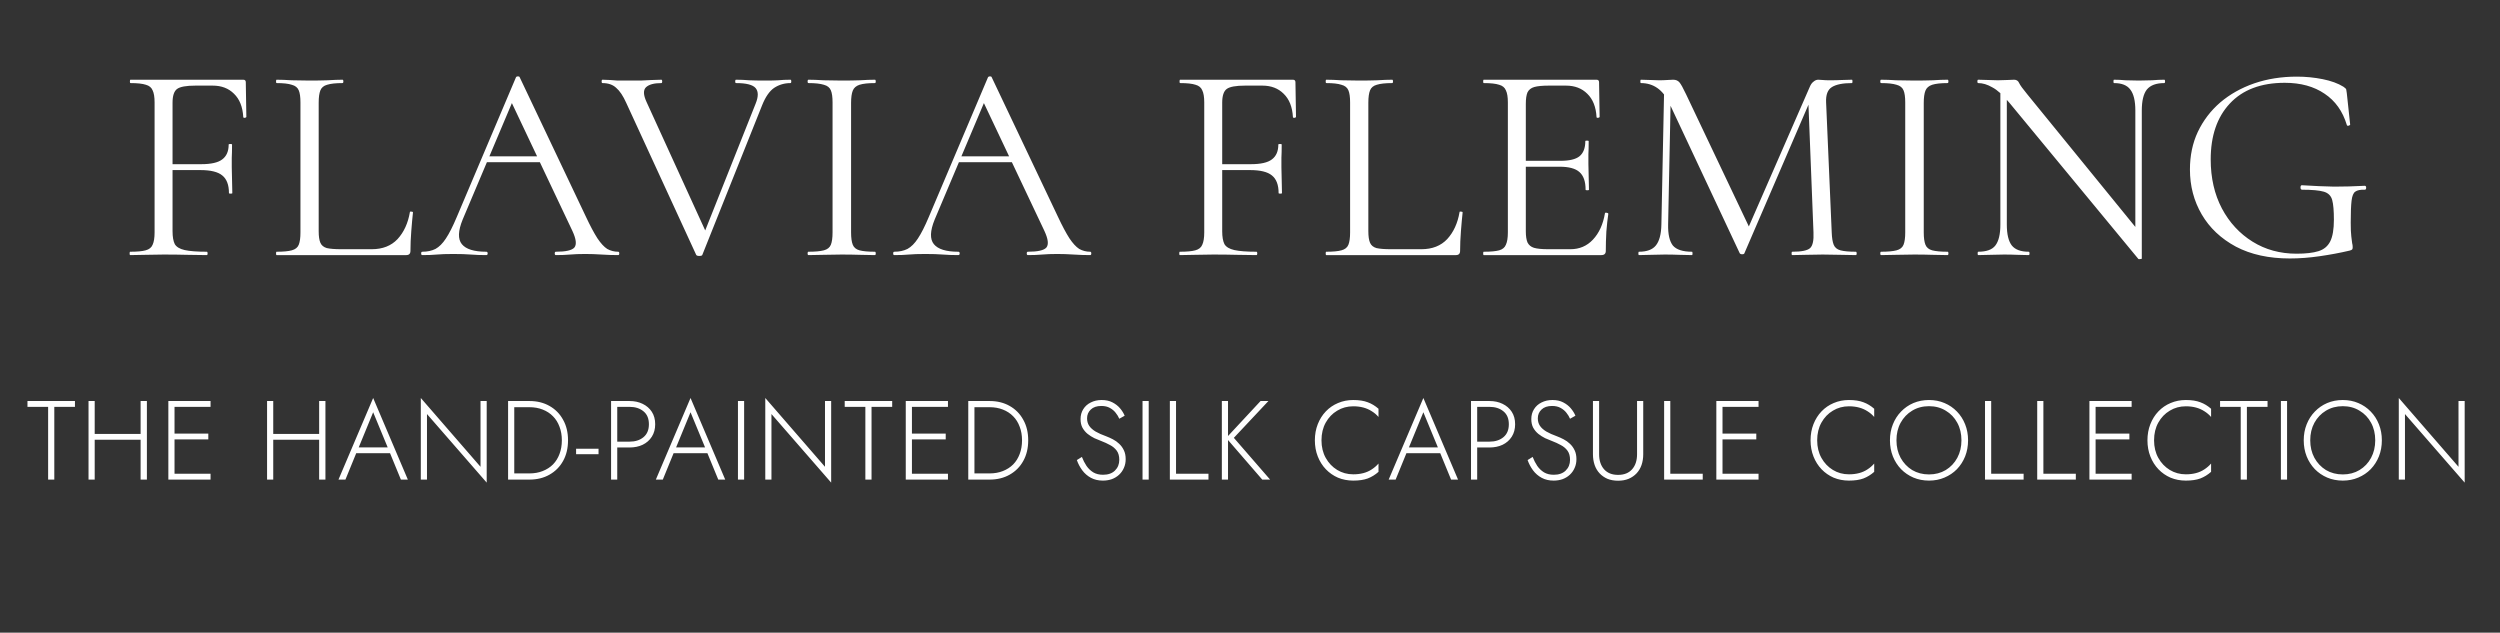 <svg xmlns="http://www.w3.org/2000/svg" fill="none" viewBox="0 0 490 124" height="124" width="490">
<rect x="0" y="0" width="490" height="124" fill="#333333" stroke="none"/>
<path fill="white" d="M5.385 79.744V78.6H14.691V79.744H10.643V94H9.433V79.744H5.385ZM17.989 86.19V85.046H28.373V86.19H17.989ZM27.559 78.6H28.791V94H27.559V78.6ZM17.351 78.6H18.561V94H17.351V78.6ZM33.635 94V92.856H41.269V94H33.635ZM33.635 79.744V78.6H41.269V79.744H33.635ZM33.635 86.124V84.98H40.829V86.124H33.635ZM32.997 78.6H34.207V94H32.997V78.6ZM52.983 86.19V85.046H63.367V86.19H52.983ZM62.553 78.6H63.785V94H62.553V78.6ZM52.345 78.6H53.555V94H52.345V78.6ZM69.224 88.83L69.62 87.686H76.726L77.122 88.83H69.224ZM73.14 80.8L70.148 88.082L70.016 88.346L67.706 94H66.342L73.14 78.006L79.938 94H78.574L76.286 88.434L76.176 88.148L73.14 80.8ZM94.182 78.6H95.392V94.594L83.688 81.152V94H82.478V78.006L94.182 91.492V78.6ZM99.585 78.6H100.795V94H99.585V78.6ZM103.765 94H100.245V92.79H103.765C104.719 92.79 105.584 92.636 106.361 92.328C107.153 92.02 107.828 91.587 108.385 91.03C108.943 90.458 109.368 89.776 109.661 88.984C109.969 88.177 110.123 87.283 110.123 86.3C110.123 85.317 109.969 84.43 109.661 83.638C109.368 82.831 108.943 82.149 108.385 81.592C107.828 81.02 107.153 80.58 106.361 80.272C105.584 79.964 104.719 79.81 103.765 79.81H100.245V78.6H103.765C105.261 78.6 106.574 78.923 107.703 79.568C108.847 80.213 109.735 81.115 110.365 82.274C111.011 83.418 111.333 84.76 111.333 86.3C111.333 87.84 111.011 89.189 110.365 90.348C109.735 91.492 108.847 92.387 107.703 93.032C106.574 93.677 105.261 94 103.765 94ZM112.914 89.028V87.95H117.314V89.028H112.914ZM119.771 78.6H120.981V94H119.771V78.6ZM120.453 79.744V78.6H123.379C124.347 78.6 125.205 78.783 125.953 79.15C126.716 79.517 127.317 80.037 127.757 80.712C128.197 81.387 128.417 82.201 128.417 83.154C128.417 84.093 128.197 84.907 127.757 85.596C127.317 86.285 126.716 86.813 125.953 87.18C125.205 87.532 124.347 87.708 123.379 87.708H120.453V86.564H123.379C124.508 86.564 125.425 86.271 126.129 85.684C126.833 85.097 127.185 84.254 127.185 83.154C127.185 82.039 126.833 81.196 126.129 80.624C125.425 80.037 124.508 79.744 123.379 79.744H120.453ZM131.429 88.83L131.825 87.686H138.931L139.327 88.83H131.429ZM135.345 80.8L132.353 88.082L132.221 88.346L129.911 94H128.547L135.345 78.006L142.143 94H140.779L138.491 88.434L138.381 88.148L135.345 80.8ZM144.639 78.6H145.849V94H144.639V78.6ZM161.699 78.6H162.909V94.594L151.205 81.152V94H149.995V78.006L161.699 91.492V78.6ZM165.563 79.744V78.6H174.869V79.744H170.821V94H169.611V79.744H165.563ZM178.167 94V92.856H185.801V94H178.167ZM178.167 79.744V78.6H185.801V79.744H178.167ZM178.167 86.124V84.98H185.361V86.124H178.167ZM177.529 78.6H178.739V94H177.529V78.6ZM189.781 78.6H190.991V94H189.781V78.6ZM193.961 94H190.441V92.79H193.961C194.914 92.79 195.779 92.636 196.557 92.328C197.349 92.02 198.023 91.587 198.581 91.03C199.138 90.458 199.563 89.776 199.857 88.984C200.165 88.177 200.319 87.283 200.319 86.3C200.319 85.317 200.165 84.43 199.857 83.638C199.563 82.831 199.138 82.149 198.581 81.592C198.023 81.02 197.349 80.58 196.557 80.272C195.779 79.964 194.914 79.81 193.961 79.81H190.441V78.6H193.961C195.457 78.6 196.769 78.923 197.899 79.568C199.043 80.213 199.93 81.115 200.561 82.274C201.206 83.418 201.529 84.76 201.529 86.3C201.529 87.84 201.206 89.189 200.561 90.348C199.93 91.492 199.043 92.387 197.899 93.032C196.769 93.677 195.457 94 193.961 94ZM212.053 89.556C212.302 90.201 212.603 90.788 212.955 91.316C213.321 91.844 213.769 92.269 214.297 92.592C214.825 92.9 215.455 93.054 216.189 93.054C217.186 93.054 217.963 92.783 218.521 92.24C219.093 91.683 219.379 90.979 219.379 90.128C219.379 89.38 219.21 88.779 218.873 88.324C218.535 87.869 218.095 87.503 217.553 87.224C217.025 86.931 216.467 86.674 215.881 86.454C215.441 86.293 214.979 86.102 214.495 85.882C214.025 85.647 213.585 85.369 213.175 85.046C212.764 84.709 212.427 84.305 212.163 83.836C211.913 83.367 211.789 82.802 211.789 82.142C211.789 81.409 211.965 80.763 212.317 80.206C212.669 79.634 213.16 79.194 213.791 78.886C214.421 78.563 215.133 78.402 215.925 78.402C216.746 78.402 217.45 78.556 218.037 78.864C218.638 79.172 219.137 79.561 219.533 80.03C219.929 80.499 220.229 80.983 220.435 81.482L219.379 82.076C219.217 81.68 218.983 81.291 218.675 80.91C218.381 80.529 218.007 80.213 217.553 79.964C217.098 79.7 216.533 79.568 215.859 79.568C214.964 79.568 214.275 79.803 213.791 80.272C213.307 80.727 213.065 81.299 213.065 81.988C213.065 82.56 213.204 83.051 213.483 83.462C213.761 83.873 214.179 84.247 214.737 84.584C215.294 84.907 215.983 85.215 216.805 85.508C217.23 85.669 217.67 85.867 218.125 86.102C218.579 86.337 218.99 86.63 219.357 86.982C219.738 87.334 220.046 87.759 220.281 88.258C220.515 88.742 220.633 89.321 220.633 89.996C220.633 90.627 220.515 91.199 220.281 91.712C220.061 92.225 219.745 92.673 219.335 93.054C218.939 93.421 218.469 93.707 217.927 93.912C217.384 94.103 216.797 94.198 216.167 94.198C215.272 94.198 214.487 94.015 213.813 93.648C213.138 93.281 212.573 92.79 212.119 92.174C211.664 91.558 211.312 90.891 211.063 90.172L212.053 89.556ZM223.936 78.6H225.146V94H223.936V78.6ZM229.292 78.6H230.502V92.856H236.86V94H229.292V78.6ZM239.481 78.6H240.691V94H239.481V78.6ZM247.071 78.6H248.611L241.835 85.816L248.941 94H247.401L240.339 85.838L247.071 78.6ZM259.011 86.3C259.011 87.605 259.29 88.757 259.847 89.754C260.404 90.751 261.152 91.536 262.091 92.108C263.03 92.68 264.078 92.966 265.237 92.966C265.97 92.966 266.638 92.885 267.239 92.724C267.84 92.563 268.383 92.321 268.867 91.998C269.366 91.675 269.806 91.294 270.187 90.854V92.482C269.542 93.054 268.838 93.487 268.075 93.78C267.312 94.059 266.366 94.198 265.237 94.198C264.166 94.198 263.169 94.007 262.245 93.626C261.336 93.23 260.544 92.68 259.869 91.976C259.194 91.272 258.666 90.436 258.285 89.468C257.904 88.5 257.713 87.444 257.713 86.3C257.713 85.156 257.904 84.1 258.285 83.132C258.666 82.164 259.194 81.328 259.869 80.624C260.544 79.92 261.336 79.377 262.245 78.996C263.169 78.6 264.166 78.402 265.237 78.402C266.366 78.402 267.312 78.549 268.075 78.842C268.838 79.121 269.542 79.546 270.187 80.118V81.724C269.806 81.284 269.366 80.91 268.867 80.602C268.368 80.279 267.818 80.037 267.217 79.876C266.616 79.715 265.956 79.634 265.237 79.634C264.078 79.634 263.03 79.92 262.091 80.492C261.152 81.049 260.404 81.827 259.847 82.824C259.29 83.821 259.011 84.98 259.011 86.3ZM275.063 88.83L275.459 87.686H282.565L282.961 88.83H275.063ZM278.979 80.8L275.987 88.082L275.855 88.346L273.545 94H272.181L278.979 78.006L285.777 94H284.413L282.125 88.434L282.015 88.148L278.979 80.8ZM288.318 78.6H289.528V94H288.318V78.6ZM289 79.744V78.6H291.926C292.894 78.6 293.752 78.783 294.5 79.15C295.262 79.517 295.864 80.037 296.304 80.712C296.744 81.387 296.964 82.201 296.964 83.154C296.964 84.093 296.744 84.907 296.304 85.596C295.864 86.285 295.262 86.813 294.5 87.18C293.752 87.532 292.894 87.708 291.926 87.708H289V86.564H291.926C293.055 86.564 293.972 86.271 294.676 85.684C295.38 85.097 295.732 84.254 295.732 83.154C295.732 82.039 295.38 81.196 294.676 80.624C293.972 80.037 293.055 79.744 291.926 79.744H289ZM300.4 89.556C300.65 90.201 300.95 90.788 301.302 91.316C301.669 91.844 302.116 92.269 302.644 92.592C303.172 92.9 303.803 93.054 304.536 93.054C305.534 93.054 306.311 92.783 306.868 92.24C307.44 91.683 307.726 90.979 307.726 90.128C307.726 89.38 307.558 88.779 307.22 88.324C306.883 87.869 306.443 87.503 305.9 87.224C305.372 86.931 304.815 86.674 304.228 86.454C303.788 86.293 303.326 86.102 302.842 85.882C302.373 85.647 301.933 85.369 301.522 85.046C301.112 84.709 300.774 84.305 300.51 83.836C300.261 83.367 300.136 82.802 300.136 82.142C300.136 81.409 300.312 80.763 300.664 80.206C301.016 79.634 301.508 79.194 302.138 78.886C302.769 78.563 303.48 78.402 304.272 78.402C305.094 78.402 305.798 78.556 306.384 78.864C306.986 79.172 307.484 79.561 307.88 80.03C308.276 80.499 308.577 80.983 308.782 81.482L307.726 82.076C307.565 81.68 307.33 81.291 307.022 80.91C306.729 80.529 306.355 80.213 305.9 79.964C305.446 79.7 304.881 79.568 304.206 79.568C303.312 79.568 302.622 79.803 302.138 80.272C301.654 80.727 301.412 81.299 301.412 81.988C301.412 82.56 301.552 83.051 301.83 83.462C302.109 83.873 302.527 84.247 303.084 84.584C303.642 84.907 304.331 85.215 305.152 85.508C305.578 85.669 306.018 85.867 306.472 86.102C306.927 86.337 307.338 86.63 307.704 86.982C308.086 87.334 308.394 87.759 308.628 88.258C308.863 88.742 308.98 89.321 308.98 89.996C308.98 90.627 308.863 91.199 308.628 91.712C308.408 92.225 308.093 92.673 307.682 93.054C307.286 93.421 306.817 93.707 306.274 93.912C305.732 94.103 305.145 94.198 304.514 94.198C303.62 94.198 302.835 94.015 302.16 93.648C301.486 93.281 300.921 92.79 300.466 92.174C300.012 91.558 299.66 90.891 299.41 90.172L300.4 89.556ZM312.217 78.6H313.427V89.028C313.427 90.26 313.75 91.243 314.395 91.976C315.041 92.709 315.957 93.076 317.145 93.076C318.333 93.076 319.25 92.709 319.895 91.976C320.541 91.243 320.863 90.26 320.863 89.028V78.6H322.073V89.028C322.073 89.791 321.963 90.495 321.743 91.14C321.523 91.771 321.201 92.313 320.775 92.768C320.35 93.223 319.829 93.582 319.213 93.846C318.612 94.095 317.923 94.22 317.145 94.22C316.368 94.22 315.671 94.095 315.055 93.846C314.454 93.582 313.941 93.223 313.515 92.768C313.09 92.313 312.767 91.771 312.547 91.14C312.327 90.495 312.217 89.791 312.217 89.028V78.6ZM326.169 78.6H327.379V92.856H333.737V94H326.169V78.6ZM337.04 94V92.856H344.674V94H337.04ZM337.04 79.744V78.6H344.674V79.744H337.04ZM337.04 86.124V84.98H344.234V86.124H337.04ZM336.402 78.6H337.612V94H336.402V78.6ZM356.167 86.3C356.167 87.605 356.446 88.757 357.003 89.754C357.561 90.751 358.309 91.536 359.247 92.108C360.186 92.68 361.235 92.966 362.393 92.966C363.127 92.966 363.794 92.885 364.395 92.724C364.997 92.563 365.539 92.321 366.023 91.998C366.522 91.675 366.962 91.294 367.343 90.854V92.482C366.698 93.054 365.994 93.487 365.231 93.78C364.469 94.059 363.523 94.198 362.393 94.198C361.323 94.198 360.325 94.007 359.401 93.626C358.492 93.23 357.7 92.68 357.025 91.976C356.351 91.272 355.823 90.436 355.441 89.468C355.06 88.5 354.869 87.444 354.869 86.3C354.869 85.156 355.06 84.1 355.441 83.132C355.823 82.164 356.351 81.328 357.025 80.624C357.7 79.92 358.492 79.377 359.401 78.996C360.325 78.6 361.323 78.402 362.393 78.402C363.523 78.402 364.469 78.549 365.231 78.842C365.994 79.121 366.698 79.546 367.343 80.118V81.724C366.962 81.284 366.522 80.91 366.023 80.602C365.525 80.279 364.975 80.037 364.373 79.876C363.772 79.715 363.112 79.634 362.393 79.634C361.235 79.634 360.186 79.92 359.247 80.492C358.309 81.049 357.561 81.827 357.003 82.824C356.446 83.821 356.167 84.98 356.167 86.3ZM371.706 86.3C371.706 87.576 371.977 88.72 372.52 89.732C373.077 90.744 373.833 91.543 374.786 92.13C375.754 92.702 376.854 92.988 378.086 92.988C379.318 92.988 380.411 92.702 381.364 92.13C382.332 91.543 383.087 90.744 383.63 89.732C384.173 88.72 384.444 87.576 384.444 86.3C384.444 85.009 384.173 83.865 383.63 82.868C383.087 81.856 382.332 81.064 381.364 80.492C380.411 79.905 379.318 79.612 378.086 79.612C376.854 79.612 375.754 79.905 374.786 80.492C373.833 81.064 373.077 81.856 372.52 82.868C371.977 83.865 371.706 85.009 371.706 86.3ZM370.43 86.3C370.43 85.171 370.621 84.129 371.002 83.176C371.383 82.208 371.919 81.372 372.608 80.668C373.297 79.949 374.104 79.392 375.028 78.996C375.967 78.6 376.986 78.402 378.086 78.402C379.186 78.402 380.198 78.6 381.122 78.996C382.061 79.392 382.875 79.949 383.564 80.668C384.253 81.372 384.789 82.208 385.17 83.176C385.551 84.129 385.742 85.171 385.742 86.3C385.742 87.429 385.551 88.478 385.17 89.446C384.789 90.399 384.253 91.235 383.564 91.954C382.875 92.658 382.061 93.208 381.122 93.604C380.198 94 379.186 94.198 378.086 94.198C376.986 94.198 375.967 94 375.028 93.604C374.104 93.208 373.297 92.658 372.608 91.954C371.919 91.235 371.383 90.399 371.002 89.446C370.621 88.478 370.43 87.429 370.43 86.3ZM389.062 78.6H390.272V92.856H396.63V94H389.062V78.6ZM399.294 78.6H400.504V92.856H406.862V94H399.294V78.6ZM410.165 94V92.856H417.799V94H410.165ZM410.165 79.744V78.6H417.799V79.744H410.165ZM410.165 86.124V84.98H417.359V86.124H410.165ZM409.527 78.6H410.737V94H409.527V78.6ZM422.197 86.3C422.197 87.605 422.475 88.757 423.033 89.754C423.59 90.751 424.338 91.536 425.277 92.108C426.215 92.68 427.264 92.966 428.423 92.966C429.156 92.966 429.823 92.885 430.425 92.724C431.026 92.563 431.569 92.321 432.053 91.998C432.551 91.675 432.991 91.294 433.373 90.854V92.482C432.727 93.054 432.023 93.487 431.261 93.78C430.498 94.059 429.552 94.198 428.423 94.198C427.352 94.198 426.355 94.007 425.431 93.626C424.521 93.23 423.729 92.68 423.055 91.976C422.38 91.272 421.852 90.436 421.471 89.468C421.089 88.5 420.899 87.444 420.899 86.3C420.899 85.156 421.089 84.1 421.471 83.132C421.852 82.164 422.38 81.328 423.055 80.624C423.729 79.92 424.521 79.377 425.431 78.996C426.355 78.6 427.352 78.402 428.423 78.402C429.552 78.402 430.498 78.549 431.261 78.842C432.023 79.121 432.727 79.546 433.373 80.118V81.724C432.991 81.284 432.551 80.91 432.053 80.602C431.554 80.279 431.004 80.037 430.403 79.876C429.801 79.715 429.141 79.634 428.423 79.634C427.264 79.634 426.215 79.92 425.277 80.492C424.338 81.049 423.59 81.827 423.033 82.824C422.475 83.821 422.197 84.98 422.197 86.3ZM435.133 79.744V78.6H444.439V79.744H440.391V94H439.181V79.744H435.133ZM447.055 78.6H448.265V94H447.055V78.6ZM452.807 86.3C452.807 87.576 453.079 88.72 453.621 89.732C454.179 90.744 454.934 91.543 455.887 92.13C456.855 92.702 457.955 92.988 459.187 92.988C460.419 92.988 461.512 92.702 462.465 92.13C463.433 91.543 464.189 90.744 464.731 89.732C465.274 88.72 465.545 87.576 465.545 86.3C465.545 85.009 465.274 83.865 464.731 82.868C464.189 81.856 463.433 81.064 462.465 80.492C461.512 79.905 460.419 79.612 459.187 79.612C457.955 79.612 456.855 79.905 455.887 80.492C454.934 81.064 454.179 81.856 453.621 82.868C453.079 83.865 452.807 85.009 452.807 86.3ZM451.531 86.3C451.531 85.171 451.722 84.129 452.103 83.176C452.485 82.208 453.02 81.372 453.709 80.668C454.399 79.949 455.205 79.392 456.129 78.996C457.068 78.6 458.087 78.402 459.187 78.402C460.287 78.402 461.299 78.6 462.223 78.996C463.162 79.392 463.976 79.949 464.665 80.668C465.355 81.372 465.89 82.208 466.271 83.176C466.653 84.129 466.843 85.171 466.843 86.3C466.843 87.429 466.653 88.478 466.271 89.446C465.89 90.399 465.355 91.235 464.665 91.954C463.976 92.658 463.162 93.208 462.223 93.604C461.299 94 460.287 94.198 459.187 94.198C458.087 94.198 457.068 94 456.129 93.604C455.205 93.208 454.399 92.658 453.709 91.954C453.02 91.235 452.485 90.399 452.103 89.446C451.722 88.478 451.531 87.429 451.531 86.3ZM481.867 78.6H483.077V94.594L471.373 81.152V94H470.163V78.006L481.867 91.492V78.6Z"></path>
<path fill="white" d="M25.515 50C25.441 50 25.404 49.89 25.404 49.67C25.404 49.45 25.441 49.34 25.515 49.34C26.871 49.34 27.88 49.248 28.54 49.065C29.236 48.882 29.695 48.515 29.915 47.965C30.171 47.415 30.299 46.608 30.299 45.545V20.08C30.299 19.017 30.171 18.228 29.915 17.715C29.695 17.165 29.255 16.798 28.595 16.615C27.934 16.395 26.926 16.285 25.57 16.285C25.496 16.285 25.459 16.175 25.459 15.955C25.459 15.735 25.496 15.625 25.57 15.625H47.679C48.01 15.625 48.175 15.79 48.175 16.12L48.285 22.885C48.285 22.995 48.175 23.068 47.955 23.105C47.771 23.105 47.679 23.05 47.679 22.94C47.569 20.96 46.965 19.438 45.864 18.375C44.801 17.312 43.408 16.78 41.684 16.78H38.33C36.496 16.78 35.286 17 34.7 17.44C34.113 17.88 33.819 18.778 33.819 20.135V45.325C33.819 46.425 33.966 47.268 34.26 47.855C34.59 48.405 35.231 48.79 36.184 49.01C37.175 49.23 38.623 49.34 40.529 49.34C40.639 49.34 40.694 49.45 40.694 49.67C40.694 49.89 40.639 50 40.529 50C39.319 50 38.018 49.982 36.624 49.945C35.268 49.908 33.746 49.89 32.059 49.89C30.849 49.89 29.676 49.908 28.54 49.945C27.403 49.982 26.395 50 25.515 50ZM44.874 37.845C44.874 36.232 44.434 35.077 43.554 34.38C42.711 33.683 41.281 33.335 39.264 33.335H32.169V32.18H39.429C41.373 32.18 42.748 31.868 43.554 31.245C44.398 30.622 44.819 29.65 44.819 28.33C44.819 28.257 44.929 28.22 45.15 28.22C45.37 28.22 45.48 28.257 45.48 28.33C45.48 29.43 45.461 30.292 45.425 30.915C45.425 31.502 45.425 32.125 45.425 32.785C45.425 33.628 45.443 34.453 45.48 35.26C45.516 36.067 45.535 36.928 45.535 37.845C45.535 37.918 45.425 37.955 45.205 37.955C44.984 37.955 44.874 37.918 44.874 37.845ZM62.463 20.135V45.325C62.463 46.315 62.573 47.067 62.793 47.58C63.013 48.093 63.435 48.442 64.058 48.625C64.718 48.772 65.653 48.845 66.863 48.845H72.858C74.985 48.845 76.671 48.185 77.918 46.865C79.165 45.508 79.971 43.748 80.338 41.585C80.338 41.475 80.43 41.438 80.613 41.475C80.833 41.475 80.943 41.53 80.943 41.64C80.833 42.63 80.723 43.84 80.613 45.27C80.503 46.663 80.448 47.965 80.448 49.175C80.448 49.725 80.173 50 79.623 50H54.213C54.14 50 54.103 49.89 54.103 49.67C54.103 49.45 54.14 49.34 54.213 49.34C55.533 49.34 56.523 49.248 57.183 49.065C57.88 48.882 58.338 48.515 58.558 47.965C58.778 47.415 58.888 46.608 58.888 45.545V20.08C58.888 19.017 58.778 18.228 58.558 17.715C58.338 17.165 57.88 16.798 57.183 16.615C56.523 16.395 55.533 16.285 54.213 16.285C54.14 16.285 54.103 16.175 54.103 15.955C54.103 15.735 54.14 15.625 54.213 15.625C55.093 15.625 56.083 15.662 57.183 15.735C58.283 15.772 59.438 15.79 60.648 15.79C61.931 15.79 63.123 15.772 64.223 15.735C65.323 15.662 66.295 15.625 67.138 15.625C67.248 15.625 67.303 15.735 67.303 15.955C67.303 16.175 67.248 16.285 67.138 16.285C65.818 16.285 64.81 16.395 64.113 16.615C63.453 16.798 63.013 17.165 62.793 17.715C62.573 18.265 62.463 19.072 62.463 20.135ZM94.429 31.795L95.254 30.64H106.584L106.969 31.795H94.429ZM121.159 49.34C121.306 49.34 121.379 49.45 121.379 49.67C121.379 49.89 121.306 50 121.159 50C120.096 50 119.014 49.963 117.914 49.89C116.814 49.817 115.751 49.78 114.724 49.78C113.587 49.78 112.597 49.817 111.754 49.89C110.911 49.963 109.976 50 108.949 50C108.802 50 108.729 49.89 108.729 49.67C108.729 49.45 108.802 49.34 108.949 49.34C110.892 49.34 112.102 49.065 112.579 48.515C113.056 47.928 112.927 46.847 112.194 45.27L99.984 19.475L101.359 17.77L90.689 43.015C89.772 45.252 89.717 46.865 90.524 47.855C91.331 48.845 92.926 49.34 95.309 49.34C95.492 49.34 95.584 49.45 95.584 49.67C95.584 49.89 95.492 50 95.309 50C94.209 50 93.201 49.963 92.284 49.89C91.367 49.817 90.212 49.78 88.819 49.78C87.499 49.78 86.436 49.817 85.629 49.89C84.859 49.963 83.906 50 82.769 50C82.622 50 82.549 49.89 82.549 49.67C82.549 49.45 82.622 49.34 82.769 49.34C83.759 49.34 84.621 49.157 85.354 48.79C86.087 48.387 86.766 47.708 87.389 46.755C88.049 45.765 88.764 44.353 89.534 42.52L101.139 15.13C101.212 15.02 101.341 14.965 101.524 14.965C101.707 14.965 101.817 15.02 101.854 15.13L114.834 42.465C115.677 44.262 116.429 45.673 117.089 46.7C117.749 47.69 118.391 48.387 119.014 48.79C119.674 49.157 120.389 49.34 121.159 49.34ZM154.93 15.625C155.04 15.625 155.095 15.735 155.095 15.955C155.095 16.175 155.04 16.285 154.93 16.285C153.757 16.285 152.694 16.597 151.74 17.22C150.824 17.843 150.035 18.98 149.375 20.63L137.66 49.945C137.624 50.092 137.422 50.165 137.055 50.165C136.725 50.165 136.524 50.092 136.45 49.945L122.755 20.19C122.132 18.797 121.472 17.807 120.775 17.22C120.115 16.597 119.217 16.285 118.08 16.285C117.97 16.285 117.915 16.175 117.915 15.955C117.915 15.735 117.97 15.625 118.08 15.625C118.594 15.625 119.089 15.643 119.565 15.68C120.042 15.717 120.537 15.753 121.05 15.79C121.564 15.79 122.095 15.79 122.645 15.79C123.745 15.79 124.717 15.79 125.56 15.79C126.404 15.753 127.155 15.717 127.815 15.68C128.475 15.643 129.08 15.625 129.63 15.625C129.74 15.625 129.795 15.735 129.795 15.955C129.795 16.175 129.74 16.285 129.63 16.285C128.2 16.285 127.192 16.56 126.605 17.11C126.055 17.66 126.092 18.613 126.715 19.97L138.595 45.985L136.89 48.515L148.11 20.3C148.66 18.943 148.66 17.935 148.11 17.275C147.56 16.615 146.277 16.285 144.26 16.285C144.15 16.285 144.095 16.175 144.095 15.955C144.095 15.735 144.15 15.625 144.26 15.625C145.177 15.625 146.039 15.662 146.845 15.735C147.652 15.772 148.715 15.79 150.035 15.79C151.099 15.79 151.942 15.772 152.565 15.735C153.225 15.662 154.014 15.625 154.93 15.625ZM166.811 45.545C166.811 46.608 166.921 47.415 167.141 47.965C167.361 48.515 167.801 48.882 168.461 49.065C169.158 49.248 170.166 49.34 171.486 49.34C171.596 49.34 171.651 49.45 171.651 49.67C171.651 49.89 171.596 50 171.486 50C170.606 50 169.616 49.982 168.516 49.945C167.453 49.908 166.261 49.89 164.941 49.89C163.731 49.89 162.558 49.908 161.421 49.945C160.321 49.982 159.331 50 158.451 50C158.341 50 158.286 49.89 158.286 49.67C158.286 49.45 158.341 49.34 158.451 49.34C159.771 49.34 160.78 49.248 161.476 49.065C162.173 48.882 162.631 48.515 162.851 47.965C163.071 47.415 163.181 46.608 163.181 45.545V20.08C163.181 19.017 163.071 18.228 162.851 17.715C162.631 17.165 162.173 16.798 161.476 16.615C160.78 16.395 159.771 16.285 158.451 16.285C158.341 16.285 158.286 16.175 158.286 15.955C158.286 15.735 158.341 15.625 158.451 15.625C159.331 15.625 160.321 15.662 161.421 15.735C162.558 15.772 163.731 15.79 164.941 15.79C166.261 15.79 167.471 15.772 168.571 15.735C169.671 15.662 170.643 15.625 171.486 15.625C171.596 15.625 171.651 15.735 171.651 15.955C171.651 16.175 171.596 16.285 171.486 16.285C170.166 16.285 169.158 16.395 168.461 16.615C167.801 16.835 167.361 17.22 167.141 17.77C166.921 18.32 166.811 19.127 166.811 20.19V45.545ZM186.943 31.795L187.768 30.64H199.098L199.483 31.795H186.943ZM213.673 49.34C213.82 49.34 213.893 49.45 213.893 49.67C213.893 49.89 213.82 50 213.673 50C212.61 50 211.528 49.963 210.428 49.89C209.328 49.817 208.265 49.78 207.238 49.78C206.101 49.78 205.111 49.817 204.268 49.89C203.425 49.963 202.49 50 201.463 50C201.316 50 201.243 49.89 201.243 49.67C201.243 49.45 201.316 49.34 201.463 49.34C203.406 49.34 204.616 49.065 205.093 48.515C205.57 47.928 205.441 46.847 204.708 45.27L192.498 19.475L193.873 17.77L183.203 43.015C182.286 45.252 182.231 46.865 183.038 47.855C183.845 48.845 185.44 49.34 187.823 49.34C188.006 49.34 188.098 49.45 188.098 49.67C188.098 49.89 188.006 50 187.823 50C186.723 50 185.715 49.963 184.798 49.89C183.881 49.817 182.726 49.78 181.333 49.78C180.013 49.78 178.95 49.817 178.143 49.89C177.373 49.963 176.42 50 175.283 50C175.136 50 175.063 49.89 175.063 49.67C175.063 49.45 175.136 49.34 175.283 49.34C176.273 49.34 177.135 49.157 177.868 48.79C178.601 48.387 179.28 47.708 179.903 46.755C180.563 45.765 181.278 44.353 182.048 42.52L193.653 15.13C193.726 15.02 193.855 14.965 194.038 14.965C194.221 14.965 194.331 15.02 194.368 15.13L207.348 42.465C208.191 44.262 208.943 45.673 209.603 46.7C210.263 47.69 210.905 48.387 211.528 48.79C212.188 49.157 212.903 49.34 213.673 49.34ZM231.247 50C231.173 50 231.137 49.89 231.137 49.67C231.137 49.45 231.173 49.34 231.247 49.34C232.603 49.34 233.612 49.248 234.272 49.065C234.968 48.882 235.427 48.515 235.647 47.965C235.903 47.415 236.032 46.608 236.032 45.545V20.08C236.032 19.017 235.903 18.228 235.647 17.715C235.427 17.165 234.987 16.798 234.327 16.615C233.667 16.395 232.658 16.285 231.302 16.285C231.228 16.285 231.192 16.175 231.192 15.955C231.192 15.735 231.228 15.625 231.302 15.625H253.412C253.742 15.625 253.907 15.79 253.907 16.12L254.017 22.885C254.017 22.995 253.907 23.068 253.687 23.105C253.503 23.105 253.412 23.05 253.412 22.94C253.302 20.96 252.697 19.438 251.597 18.375C250.533 17.312 249.14 16.78 247.417 16.78H244.062C242.228 16.78 241.018 17 240.432 17.44C239.845 17.88 239.552 18.778 239.552 20.135V45.325C239.552 46.425 239.698 47.268 239.992 47.855C240.322 48.405 240.963 48.79 241.917 49.01C242.907 49.23 244.355 49.34 246.262 49.34C246.372 49.34 246.427 49.45 246.427 49.67C246.427 49.89 246.372 50 246.262 50C245.052 50 243.75 49.982 242.357 49.945C241 49.908 239.478 49.89 237.792 49.89C236.582 49.89 235.408 49.908 234.272 49.945C233.135 49.982 232.127 50 231.247 50ZM250.607 37.845C250.607 36.232 250.167 35.077 249.287 34.38C248.443 33.683 247.013 33.335 244.997 33.335H237.902V32.18H245.162C247.105 32.18 248.48 31.868 249.287 31.245C250.13 30.622 250.552 29.65 250.552 28.33C250.552 28.257 250.662 28.22 250.882 28.22C251.102 28.22 251.212 28.257 251.212 28.33C251.212 29.43 251.193 30.292 251.157 30.915C251.157 31.502 251.157 32.125 251.157 32.785C251.157 33.628 251.175 34.453 251.212 35.26C251.248 36.067 251.267 36.928 251.267 37.845C251.267 37.918 251.157 37.955 250.937 37.955C250.717 37.955 250.607 37.918 250.607 37.845ZM268.195 20.135V45.325C268.195 46.315 268.305 47.067 268.525 47.58C268.745 48.093 269.167 48.442 269.79 48.625C270.45 48.772 271.385 48.845 272.595 48.845H278.59C280.717 48.845 282.403 48.185 283.65 46.865C284.897 45.508 285.703 43.748 286.07 41.585C286.07 41.475 286.162 41.438 286.345 41.475C286.565 41.475 286.675 41.53 286.675 41.64C286.565 42.63 286.455 43.84 286.345 45.27C286.235 46.663 286.18 47.965 286.18 49.175C286.18 49.725 285.905 50 285.355 50H259.945C259.872 50 259.835 49.89 259.835 49.67C259.835 49.45 259.872 49.34 259.945 49.34C261.265 49.34 262.255 49.248 262.915 49.065C263.612 48.882 264.07 48.515 264.29 47.965C264.51 47.415 264.62 46.608 264.62 45.545V20.08C264.62 19.017 264.51 18.228 264.29 17.715C264.07 17.165 263.612 16.798 262.915 16.615C262.255 16.395 261.265 16.285 259.945 16.285C259.872 16.285 259.835 16.175 259.835 15.955C259.835 15.735 259.872 15.625 259.945 15.625C260.825 15.625 261.815 15.662 262.915 15.735C264.015 15.772 265.17 15.79 266.38 15.79C267.663 15.79 268.855 15.772 269.955 15.735C271.055 15.662 272.027 15.625 272.87 15.625C272.98 15.625 273.035 15.735 273.035 15.955C273.035 16.175 272.98 16.285 272.87 16.285C271.55 16.285 270.542 16.395 269.845 16.615C269.185 16.798 268.745 17.165 268.525 17.715C268.305 18.265 268.195 19.072 268.195 20.135ZM313.856 50H290.811C290.738 50 290.701 49.89 290.701 49.67C290.701 49.45 290.738 49.34 290.811 49.34C292.168 49.34 293.176 49.248 293.836 49.065C294.496 48.882 294.936 48.515 295.156 47.965C295.413 47.415 295.541 46.608 295.541 45.545V20.08C295.541 19.017 295.413 18.228 295.156 17.715C294.936 17.165 294.496 16.798 293.836 16.615C293.176 16.395 292.168 16.285 290.811 16.285C290.738 16.285 290.701 16.175 290.701 15.955C290.701 15.735 290.738 15.625 290.811 15.625H312.921C313.251 15.625 313.416 15.79 313.416 16.12L313.526 22.885C313.526 22.995 313.416 23.068 313.196 23.105C313.013 23.105 312.921 23.05 312.921 22.94C312.811 20.96 312.206 19.438 311.106 18.375C310.043 17.312 308.65 16.78 306.926 16.78H303.571C302.325 16.78 301.371 16.872 300.711 17.055C300.088 17.238 299.648 17.587 299.391 18.1C299.171 18.613 299.061 19.365 299.061 20.355V45.325C299.061 46.278 299.171 47.012 299.391 47.525C299.648 48.038 300.07 48.387 300.656 48.57C301.28 48.753 302.196 48.845 303.406 48.845H307.806C309.566 48.845 311.033 48.222 312.206 46.975C313.416 45.692 314.205 43.968 314.571 41.805C314.571 41.695 314.681 41.658 314.901 41.695C315.121 41.732 315.231 41.805 315.231 41.915C315.085 42.868 314.956 44.023 314.846 45.38C314.773 46.737 314.736 48.002 314.736 49.175C314.736 49.725 314.443 50 313.856 50ZM310.776 37.185C310.776 35.572 310.373 34.417 309.566 33.72C308.796 33.023 307.495 32.675 305.661 32.675H297.411V31.52H305.826C307.586 31.52 308.833 31.227 309.566 30.64C310.336 30.017 310.721 29.027 310.721 27.67C310.721 27.597 310.831 27.56 311.051 27.56C311.271 27.56 311.381 27.597 311.381 27.67C311.381 28.77 311.363 29.632 311.326 30.255C311.326 30.842 311.326 31.465 311.326 32.125C311.326 32.968 311.345 33.793 311.381 34.6C311.418 35.407 311.436 36.268 311.436 37.185C311.436 37.258 311.326 37.295 311.106 37.295C310.886 37.295 310.776 37.258 310.776 37.185ZM325.632 44.005L326.182 16.89L327.502 17L326.952 44.005C326.916 45.912 327.227 47.287 327.887 48.13C328.584 48.937 329.831 49.34 331.627 49.34C331.701 49.34 331.737 49.45 331.737 49.67C331.737 49.89 331.701 50 331.627 50C330.821 50 329.977 49.982 329.097 49.945C328.254 49.908 327.319 49.89 326.292 49.89C325.339 49.89 324.441 49.908 323.597 49.945C322.754 49.982 321.966 50 321.232 50C321.159 50 321.122 49.89 321.122 49.67C321.122 49.45 321.159 49.34 321.232 49.34C322.772 49.34 323.872 48.937 324.532 48.13C325.229 47.287 325.596 45.912 325.632 44.005ZM363.747 49.34C363.857 49.34 363.912 49.45 363.912 49.67C363.912 49.89 363.857 50 363.747 50C362.867 50 361.859 49.982 360.722 49.945C359.622 49.908 358.467 49.89 357.257 49.89C356.084 49.89 354.984 49.908 353.957 49.945C352.967 49.982 352.069 50 351.262 50C351.189 50 351.152 49.89 351.152 49.67C351.152 49.45 351.189 49.34 351.262 49.34C353.096 49.34 354.269 49.102 354.782 48.625C355.296 48.148 355.516 47.122 355.442 45.545L354.397 18.98L356.212 16.45L341.912 49.615C341.876 49.762 341.729 49.835 341.472 49.835C341.216 49.835 341.051 49.762 340.977 49.615L327.172 20.19C325.926 17.587 324.074 16.285 321.617 16.285C321.544 16.285 321.507 16.175 321.507 15.955C321.507 15.735 321.544 15.625 321.617 15.625C322.204 15.625 322.827 15.643 323.487 15.68C324.184 15.717 324.752 15.735 325.192 15.735C325.779 15.735 326.311 15.717 326.787 15.68C327.301 15.643 327.686 15.625 327.942 15.625C328.456 15.625 328.859 15.79 329.152 16.12C329.446 16.45 329.886 17.238 330.472 18.485L343.012 44.885L341.307 47.745L354.727 17C354.911 16.56 355.149 16.23 355.442 16.01C355.736 15.753 356.047 15.625 356.377 15.625C356.597 15.625 356.891 15.643 357.257 15.68C357.624 15.717 358.064 15.735 358.577 15.735C359.567 15.735 360.374 15.717 360.997 15.68C361.621 15.643 362.281 15.625 362.977 15.625C363.051 15.625 363.087 15.735 363.087 15.955C363.087 16.175 363.051 16.285 362.977 16.285C361.217 16.285 359.916 16.542 359.072 17.055C358.229 17.568 357.844 18.577 357.917 20.08L359.017 45.545C359.054 46.608 359.182 47.415 359.402 47.965C359.622 48.515 360.062 48.882 360.722 49.065C361.419 49.248 362.427 49.34 363.747 49.34ZM377.055 45.545C377.055 46.608 377.165 47.415 377.385 47.965C377.605 48.515 378.045 48.882 378.705 49.065C379.402 49.248 380.41 49.34 381.73 49.34C381.84 49.34 381.895 49.45 381.895 49.67C381.895 49.89 381.84 50 381.73 50C380.85 50 379.86 49.982 378.76 49.945C377.697 49.908 376.505 49.89 375.185 49.89C373.975 49.89 372.802 49.908 371.665 49.945C370.565 49.982 369.575 50 368.695 50C368.585 50 368.53 49.89 368.53 49.67C368.53 49.45 368.585 49.34 368.695 49.34C370.015 49.34 371.024 49.248 371.72 49.065C372.417 48.882 372.875 48.515 373.095 47.965C373.315 47.415 373.425 46.608 373.425 45.545V20.08C373.425 19.017 373.315 18.228 373.095 17.715C372.875 17.165 372.417 16.798 371.72 16.615C371.024 16.395 370.015 16.285 368.695 16.285C368.585 16.285 368.53 16.175 368.53 15.955C368.53 15.735 368.585 15.625 368.695 15.625C369.575 15.625 370.565 15.662 371.665 15.735C372.802 15.772 373.975 15.79 375.185 15.79C376.505 15.79 377.715 15.772 378.815 15.735C379.915 15.662 380.887 15.625 381.73 15.625C381.84 15.625 381.895 15.735 381.895 15.955C381.895 16.175 381.84 16.285 381.73 16.285C380.41 16.285 379.402 16.395 378.705 16.615C378.045 16.835 377.605 17.22 377.385 17.77C377.165 18.32 377.055 19.127 377.055 20.19V45.545ZM392.072 44.005V16.89L393.337 17V44.005C393.337 45.912 393.667 47.287 394.327 48.13C394.987 48.937 396.087 49.34 397.627 49.34C397.737 49.34 397.792 49.45 397.792 49.67C397.792 49.89 397.737 50 397.627 50C396.894 50 396.142 49.982 395.372 49.945C394.602 49.908 393.74 49.89 392.787 49.89C391.87 49.89 390.99 49.908 390.147 49.945C389.304 49.982 388.497 50 387.727 50C387.654 50 387.617 49.89 387.617 49.67C387.617 49.45 387.654 49.34 387.727 49.34C389.34 49.34 390.459 48.937 391.082 48.13C391.742 47.287 392.072 45.912 392.072 44.005ZM419.792 50.66C419.792 50.733 419.7 50.77 419.517 50.77C419.334 50.807 419.205 50.807 419.132 50.77L393.832 20.135C392.585 18.632 391.467 17.623 390.477 17.11C389.524 16.56 388.607 16.285 387.727 16.285C387.617 16.285 387.562 16.175 387.562 15.955C387.562 15.735 387.617 15.625 387.727 15.625C388.387 15.625 389.047 15.643 389.707 15.68C390.404 15.717 391.027 15.735 391.577 15.735C392.237 15.735 392.86 15.717 393.447 15.68C394.034 15.643 394.474 15.625 394.767 15.625C395.244 15.625 395.574 15.845 395.757 16.285C395.94 16.688 396.472 17.422 397.352 18.485L419.352 45.49L419.792 50.66ZM419.792 21.675V50.66L418.527 48.955V21.675C418.527 19.768 418.197 18.393 417.537 17.55C416.914 16.707 415.85 16.285 414.347 16.285C414.274 16.285 414.237 16.175 414.237 15.955C414.237 15.735 414.274 15.625 414.347 15.625C415.08 15.625 415.832 15.662 416.602 15.735C417.409 15.772 418.27 15.79 419.187 15.79C420.067 15.79 420.929 15.772 421.772 15.735C422.652 15.662 423.459 15.625 424.192 15.625C424.302 15.625 424.357 15.735 424.357 15.955C424.357 16.175 424.302 16.285 424.192 16.285C422.615 16.285 421.479 16.707 420.782 17.55C420.122 18.393 419.792 19.768 419.792 21.675ZM448.808 50.66C444.701 50.66 441.181 49.89 438.248 48.35C435.314 46.773 433.078 44.665 431.538 42.025C429.998 39.385 429.228 36.452 429.228 33.225C429.228 30.512 429.741 28.055 430.768 25.855C431.831 23.618 433.298 21.693 435.168 20.08C437.074 18.467 439.293 17.22 441.823 16.34C444.389 15.46 447.176 15.02 450.183 15.02C451.906 15.02 453.593 15.185 455.243 15.515C456.893 15.845 458.249 16.34 459.313 17C459.643 17.22 459.826 17.403 459.863 17.55C459.899 17.697 459.936 17.935 459.973 18.265L460.633 24.425C460.633 24.498 460.523 24.572 460.303 24.645C460.119 24.682 460.009 24.627 459.973 24.48C459.166 21.803 457.718 19.768 455.628 18.375C453.538 16.945 450.934 16.23 447.818 16.23C443.161 16.23 439.568 17.587 437.038 20.3C434.544 22.977 433.298 26.625 433.298 31.245C433.298 34.875 434.031 38.083 435.498 40.87C436.964 43.62 438.963 45.783 441.493 47.36C444.023 48.937 446.901 49.725 450.128 49.725C451.924 49.725 453.354 49.56 454.418 49.23C455.481 48.9 456.251 48.258 456.728 47.305C457.204 46.352 457.443 44.94 457.443 43.07C457.443 41.31 457.333 40.027 457.113 39.22C456.893 38.377 456.343 37.827 455.463 37.57C454.583 37.313 453.171 37.185 451.228 37.185C451.008 37.185 450.898 37.038 450.898 36.745C450.898 36.452 450.989 36.305 451.173 36.305C453.483 36.452 455.591 36.543 457.498 36.58C459.404 36.58 461.403 36.525 463.493 36.415C463.676 36.415 463.768 36.543 463.768 36.8C463.768 37.057 463.676 37.185 463.493 37.185C462.649 37.148 462.026 37.277 461.623 37.57C461.256 37.827 461.018 38.413 460.908 39.33C460.798 40.247 460.743 41.677 460.743 43.62C460.743 44.83 460.779 45.728 460.853 46.315C460.926 46.902 460.981 47.342 461.018 47.635C461.091 47.892 461.128 48.167 461.128 48.46C461.128 48.68 461.091 48.827 461.018 48.9C460.944 48.973 460.779 49.047 460.523 49.12C458.653 49.56 456.691 49.927 454.638 50.22C452.621 50.513 450.678 50.66 448.808 50.66Z"></path>
</svg>
